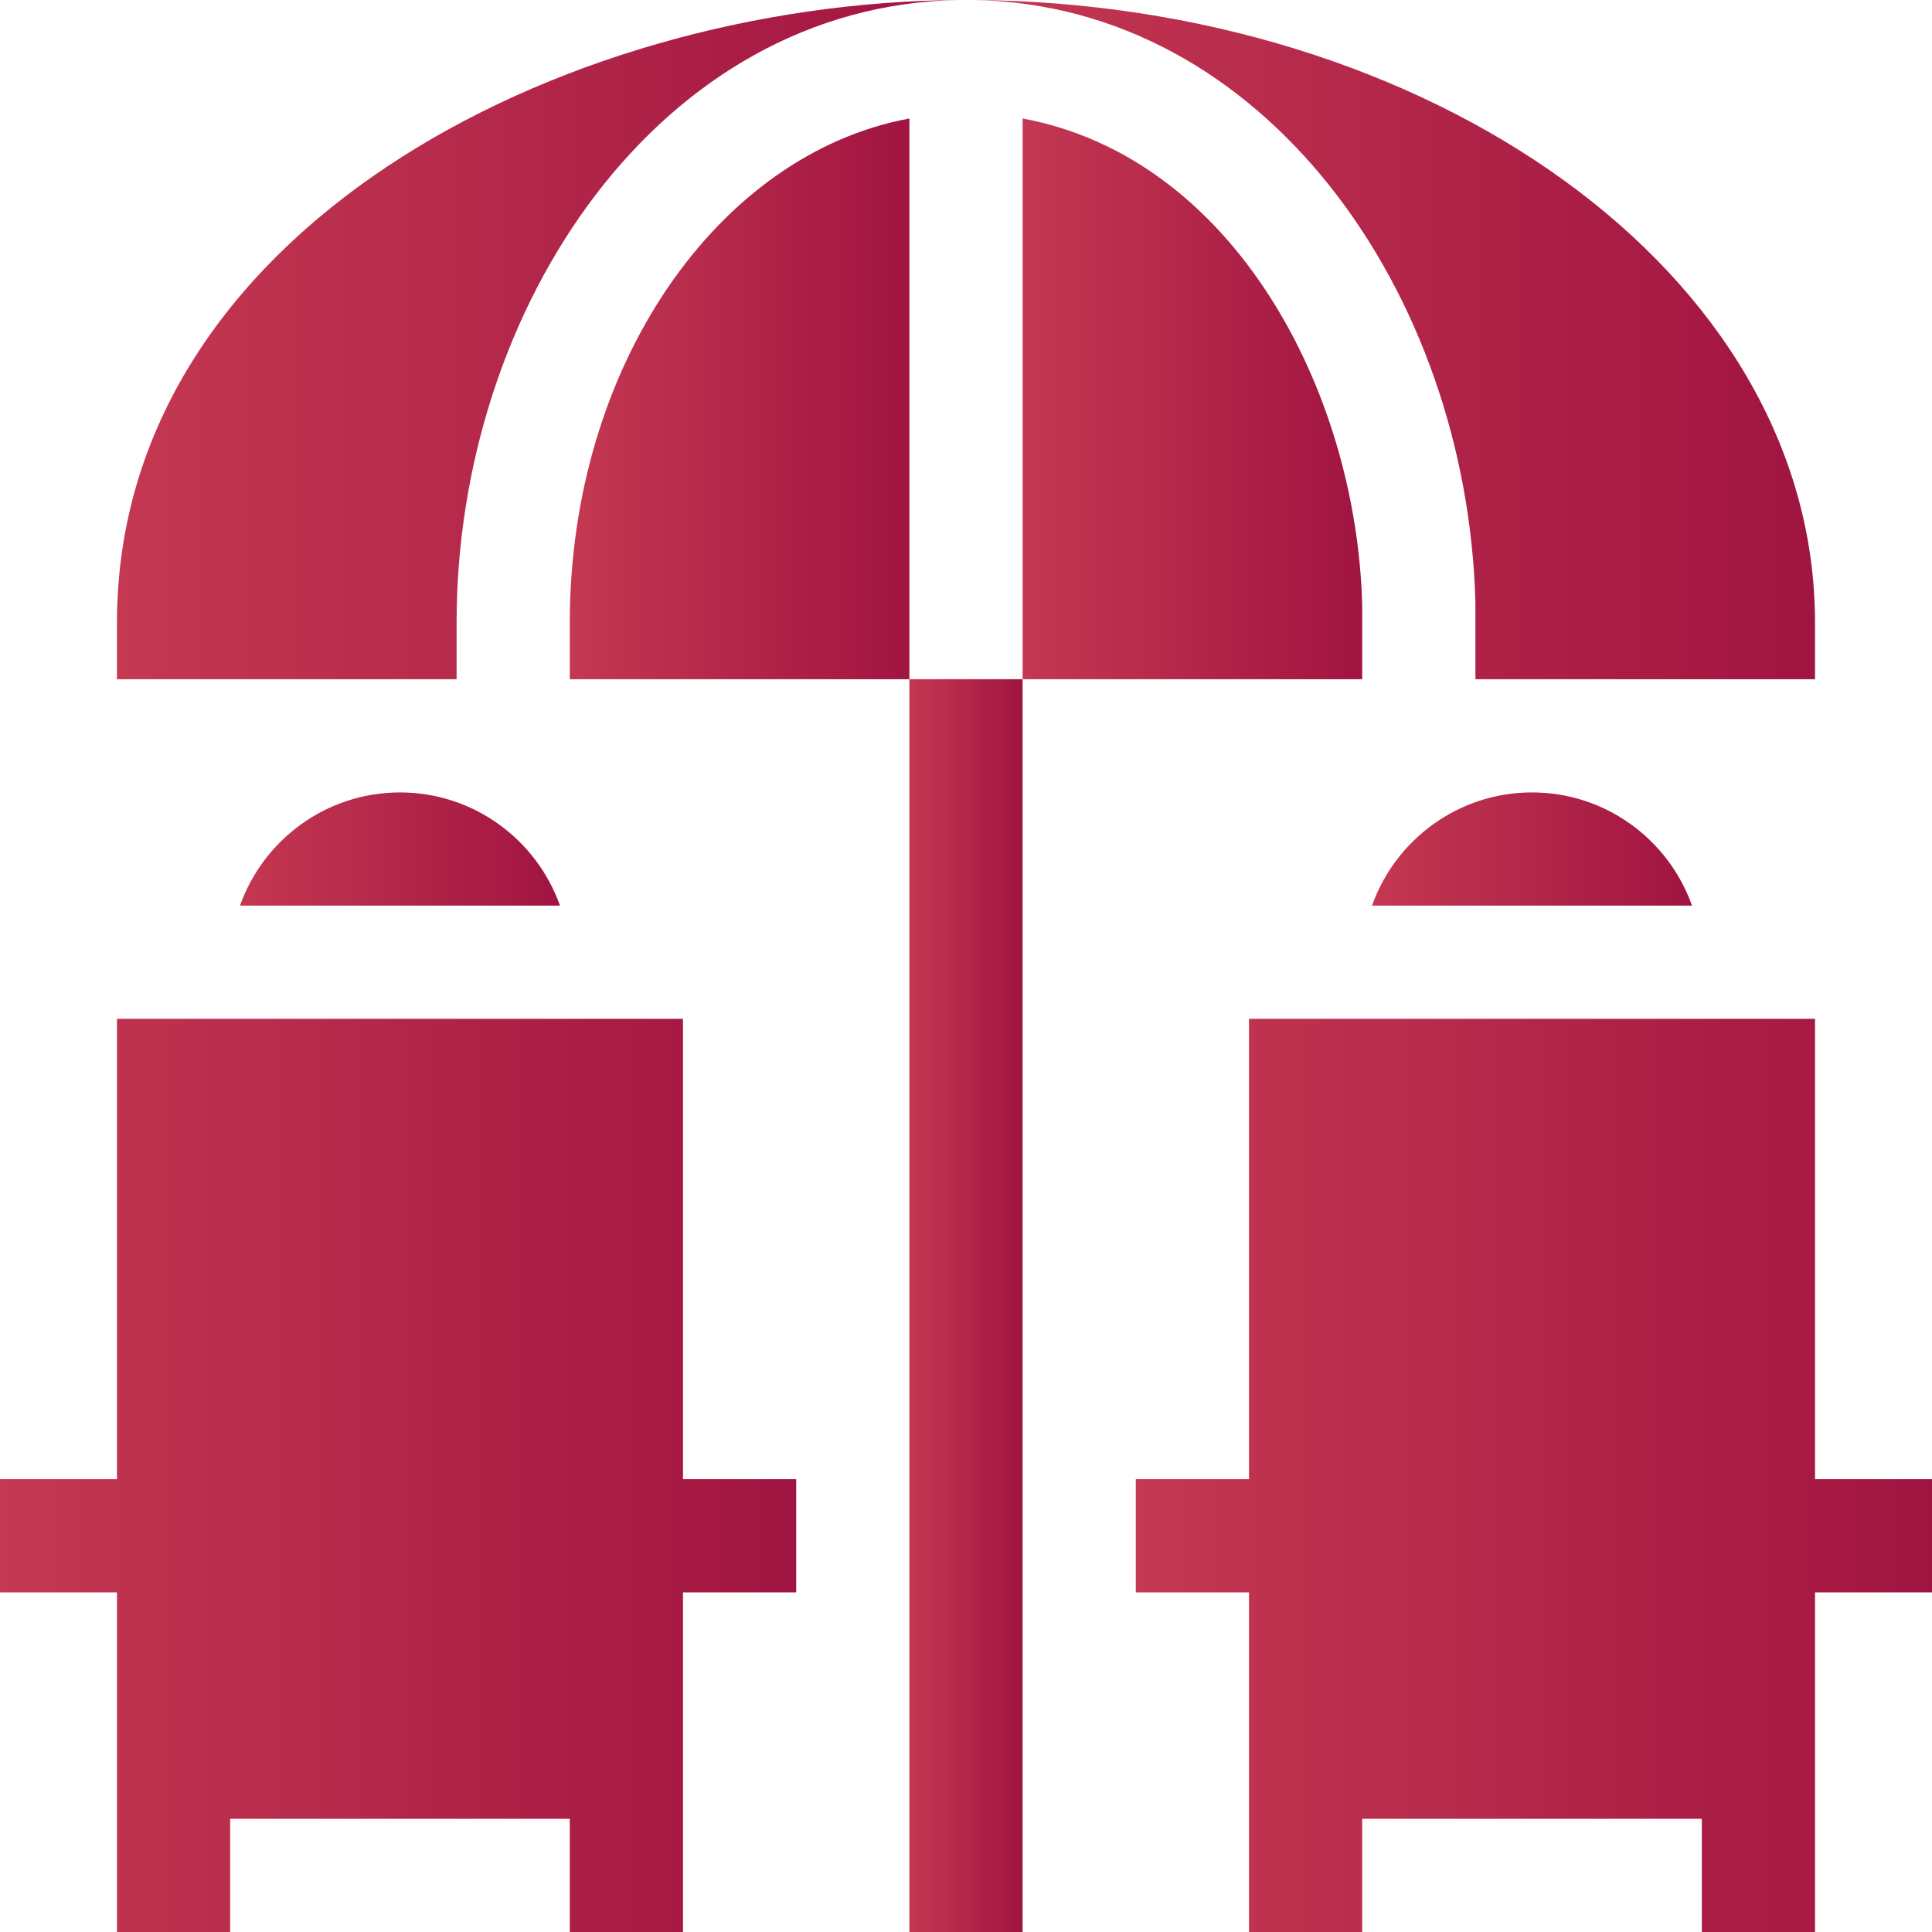 <?xml version="1.0" encoding="utf-8"?>
<!-- Generator: Adobe Illustrator 26.2.1, SVG Export Plug-In . SVG Version: 6.00 Build 0)  -->
<svg version="1.1" id="Capa_1" xmlns="http://www.w3.org/2000/svg" xmlns:xlink="http://www.w3.org/1999/xlink" x="0px" y="0px"
	 viewBox="0 0 512 512" style="enable-background:new 0 0 512 512;" xml:space="preserve">
<style type="text/css">
	.st0{fill:url(#SVGID_1_);}
	.st1{fill:url(#SVGID_00000034779145631781033170000009804977433185287845_);}
	.st2{fill:url(#SVGID_00000023989273087719322540000018088863860589216389_);}
	.st3{fill:url(#SVGID_00000005975282929485444560000009705745424286009216_);}
	.st4{fill:url(#SVGID_00000175295735771477410040000005089007994826323625_);}
	.st5{fill:url(#SVGID_00000122707387416176358680000012825477121485486996_);}
	.st6{fill:url(#SVGID_00000178165597307294226460000017842014501251764665_);}
	.st7{fill:url(#SVGID_00000021835516540974757170000003854597161202507656_);}
	.st8{fill:url(#SVGID_00000049189258912209592860000003097899602893451400_);}
</style>
<g>
	<linearGradient id="SVGID_1_" gradientUnits="userSpaceOnUse" x1="240.999" y1="345.995" x2="270.999" y2="345.995">
		<stop  offset="0" style="stop-color:#C43852"/>
		<stop  offset="1" style="stop-color:#A01441"/>
	</linearGradient>
	<path class="st0" d="M241,180h30v332h-30V180z"/>
	
		<linearGradient id="SVGID_00000174584984372712840960000007939109224351703179_" gradientUnits="userSpaceOnUse" x1="0" y1="390.995" x2="211" y2="390.995">
		<stop  offset="0" style="stop-color:#C43852"/>
		<stop  offset="1" style="stop-color:#A01441"/>
	</linearGradient>
	<path style="fill:url(#SVGID_00000174584984372712840960000007939109224351703179_);" d="M181,270H31v122H0v30h31v90h30v-30h90v30
		h30c0-27.6,0-61.6,0-90h30v-30h-30V270z"/>
	
		<linearGradient id="SVGID_00000079463121854336513100000011101874664282665381_" gradientUnits="userSpaceOnUse" x1="63.579" y1="224.995" x2="148.419" y2="224.995">
		<stop  offset="0" style="stop-color:#C43852"/>
		<stop  offset="1" style="stop-color:#A01441"/>
	</linearGradient>
	<path style="fill:url(#SVGID_00000079463121854336513100000011101874664282665381_);" d="M63.6,240h84.8c-6.2-17.5-22.9-30-42.4-30
		S69.8,222.5,63.6,240z"/>
	
		<linearGradient id="SVGID_00000064331242859815728230000000187988100481931164_" gradientUnits="userSpaceOnUse" x1="363.579" y1="224.995" x2="448.419" y2="224.995">
		<stop  offset="0" style="stop-color:#C43852"/>
		<stop  offset="1" style="stop-color:#A01441"/>
	</linearGradient>
	<path style="fill:url(#SVGID_00000064331242859815728230000000187988100481931164_);" d="M363.6,240h84.8
		c-6.2-17.5-22.9-30-42.4-30S369.8,222.5,363.6,240L363.6,240z"/>
	
		<linearGradient id="SVGID_00000150083674991546588870000006098923565831884946_" gradientUnits="userSpaceOnUse" x1="301" y1="390.995" x2="512" y2="390.995">
		<stop  offset="0" style="stop-color:#C43852"/>
		<stop  offset="1" style="stop-color:#A01441"/>
	</linearGradient>
	<path style="fill:url(#SVGID_00000150083674991546588870000006098923565831884946_);" d="M512,392h-31V270H331v122h-30v30h30v90h30
		v-30h90v30h30c0-27.6,0-61.6,0-90h31V392z"/>
	
		<linearGradient id="SVGID_00000098942129424306662670000017576235225029968831_" gradientUnits="userSpaceOnUse" x1="257.679" y1="90" x2="480.999" y2="90">
		<stop  offset="0" style="stop-color:#C43852"/>
		<stop  offset="1" style="stop-color:#A01441"/>
	</linearGradient>
	<path style="fill:url(#SVGID_00000098942129424306662670000017576235225029968831_);" d="M391,159.6V180h90v-15
		C481,71.9,378.2,0.7,257.7,0C334.9,1.1,388.8,77.4,391,159.6z"/>
	
		<linearGradient id="SVGID_00000107564487075218706230000014457782741301175735_" gradientUnits="userSpaceOnUse" x1="150.999" y1="105.68" x2="240.999" y2="105.68">
		<stop  offset="0" style="stop-color:#C43852"/>
		<stop  offset="1" style="stop-color:#A01441"/>
	</linearGradient>
	<path style="fill:url(#SVGID_00000107564487075218706230000014457782741301175735_);" d="M151,165v15h90V31.4
		C190.2,40.8,151,97.1,151,165z"/>
	
		<linearGradient id="SVGID_00000101091934756501733350000002190486353624655529_" gradientUnits="userSpaceOnUse" x1="270.999" y1="105.685" x2="360.999" y2="105.685">
		<stop  offset="0" style="stop-color:#C43852"/>
		<stop  offset="1" style="stop-color:#A01441"/>
	</linearGradient>
	<path style="fill:url(#SVGID_00000101091934756501733350000002190486353624655529_);" d="M361,160.2c-1.6-57.2-34.4-118.5-90-128.8
		V180h90V160.2z"/>
	
		<linearGradient id="SVGID_00000139292856906412319560000000624549882513750404_" gradientUnits="userSpaceOnUse" x1="30.999" y1="90" x2="254.279" y2="90">
		<stop  offset="0" style="stop-color:#C43852"/>
		<stop  offset="1" style="stop-color:#A01441"/>
	</linearGradient>
	<path style="fill:url(#SVGID_00000139292856906412319560000000624549882513750404_);" d="M121,165C121,81.4,174.9,1.2,254.3,0
		C147.2,0.7,31,62.2,31,165v15h90L121,165z"/>
</g>
</svg>
